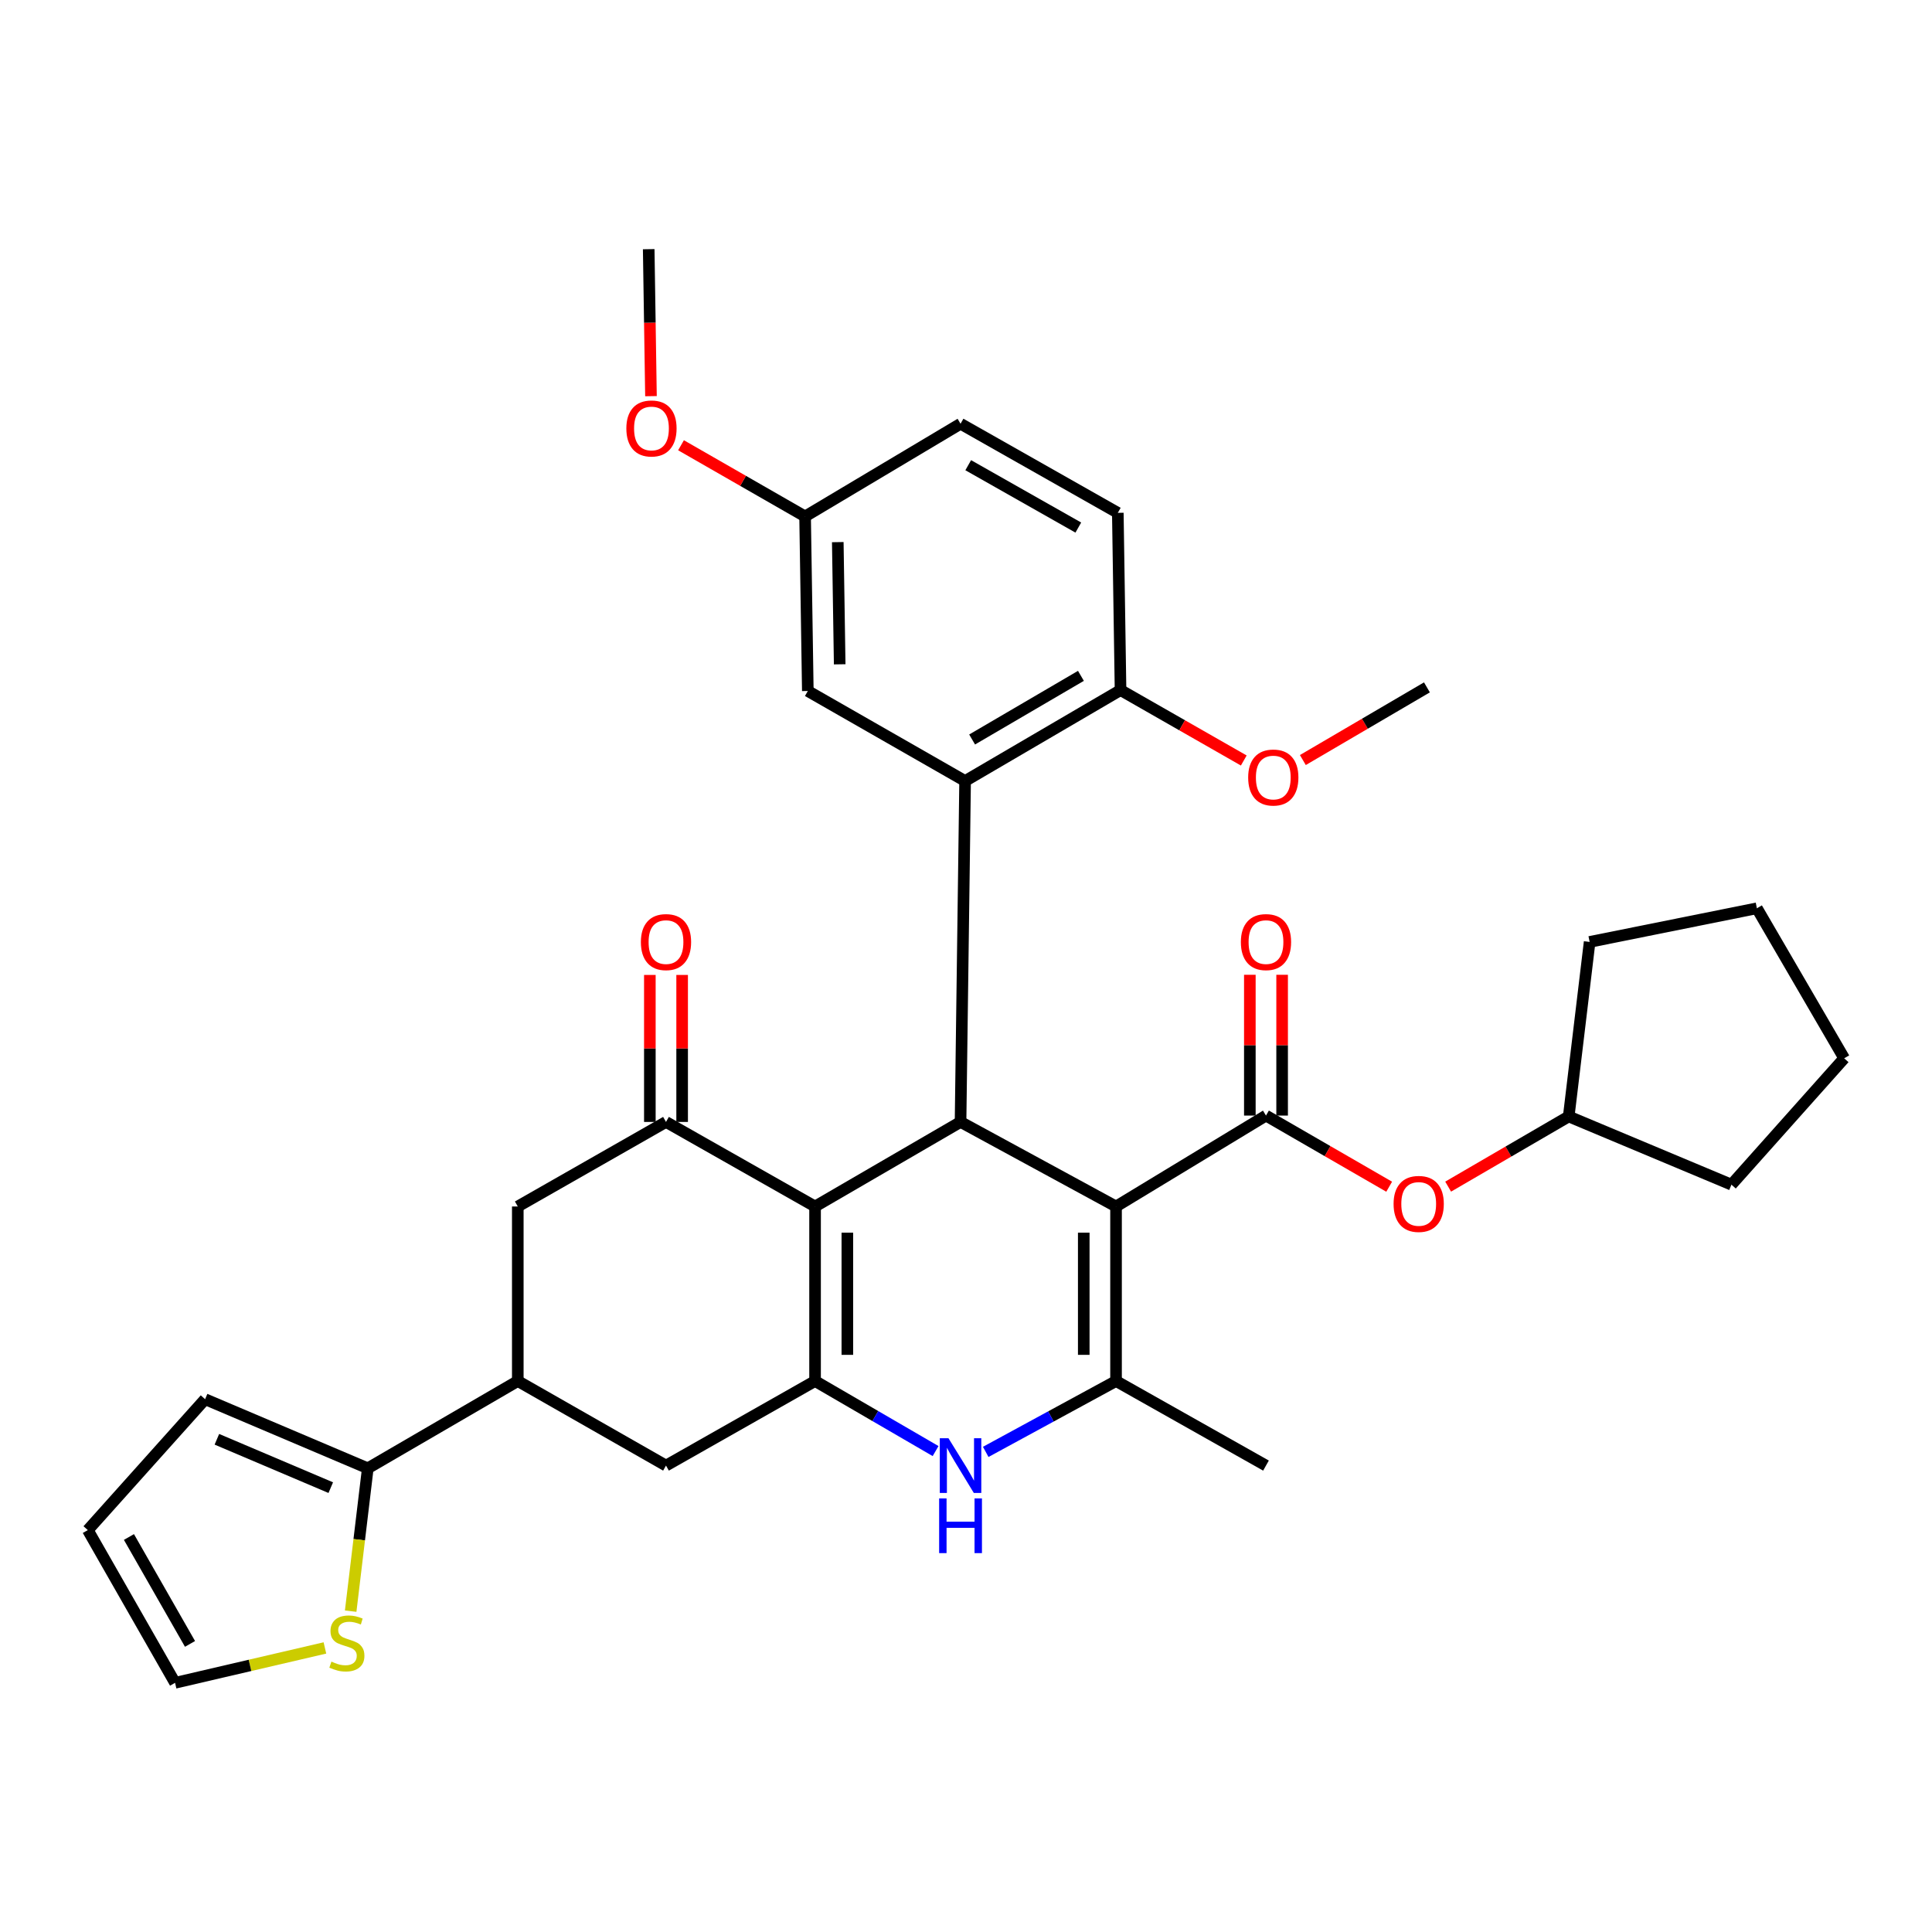 <?xml version='1.0' encoding='iso-8859-1'?>
<svg version='1.1' baseProfile='full'
              xmlns='http://www.w3.org/2000/svg'
                      xmlns:rdkit='http://www.rdkit.org/xml'
                      xmlns:xlink='http://www.w3.org/1999/xlink'
                  xml:space='preserve'
width='1000px' height='1000px' viewBox='0 0 1000 1000'>
<!-- END OF HEADER -->
<rect style='opacity:1.0;fill:#FFFFFF;stroke:none' width='1000' height='1000' x='0' y='0'> </rect>
<path class='bond-1' d='M 577.659,624.478 L 497.178,580.714' style='fill:none;fill-rule:evenodd;stroke:#000000;stroke-width:6px;stroke-linecap:butt;stroke-linejoin:miter;stroke-opacity:1' />
<path class='bond-3' d='M 577.659,624.478 L 577.659,714.818' style='fill:none;fill-rule:evenodd;stroke:#000000;stroke-width:6px;stroke-linecap:butt;stroke-linejoin:miter;stroke-opacity:1' />
<path class='bond-3' d='M 560.948,638.029 L 560.948,701.267' style='fill:none;fill-rule:evenodd;stroke:#000000;stroke-width:6px;stroke-linecap:butt;stroke-linejoin:miter;stroke-opacity:1' />
<path class='bond-4' d='M 577.659,624.478 L 655.272,577.418' style='fill:none;fill-rule:evenodd;stroke:#000000;stroke-width:6px;stroke-linecap:butt;stroke-linejoin:miter;stroke-opacity:1' />
<path class='bond-0' d='M 421.877,624.478 L 497.178,580.714' style='fill:none;fill-rule:evenodd;stroke:#000000;stroke-width:6px;stroke-linecap:butt;stroke-linejoin:miter;stroke-opacity:1' />
<path class='bond-6' d='M 421.877,624.478 L 344.719,580.714' style='fill:none;fill-rule:evenodd;stroke:#000000;stroke-width:6px;stroke-linecap:butt;stroke-linejoin:miter;stroke-opacity:1' />
<path class='bond-34' d='M 421.877,624.478 L 421.877,714.818' style='fill:none;fill-rule:evenodd;stroke:#000000;stroke-width:6px;stroke-linecap:butt;stroke-linejoin:miter;stroke-opacity:1' />
<path class='bond-34' d='M 438.587,638.029 L 438.587,701.267' style='fill:none;fill-rule:evenodd;stroke:#000000;stroke-width:6px;stroke-linecap:butt;stroke-linejoin:miter;stroke-opacity:1' />
<path class='bond-7' d='M 497.178,580.714 L 499.536,404.247' style='fill:none;fill-rule:evenodd;stroke:#000000;stroke-width:6px;stroke-linecap:butt;stroke-linejoin:miter;stroke-opacity:1' />
<path class='bond-2' d='M 421.877,714.818 L 453.068,732.947' style='fill:none;fill-rule:evenodd;stroke:#000000;stroke-width:6px;stroke-linecap:butt;stroke-linejoin:miter;stroke-opacity:1' />
<path class='bond-2' d='M 453.068,732.947 L 484.26,751.075' style='fill:none;fill-rule:evenodd;stroke:#0000FF;stroke-width:6px;stroke-linecap:butt;stroke-linejoin:miter;stroke-opacity:1' />
<path class='bond-10' d='M 421.877,714.818 L 344.719,758.582' style='fill:none;fill-rule:evenodd;stroke:#000000;stroke-width:6px;stroke-linecap:butt;stroke-linejoin:miter;stroke-opacity:1' />
<path class='bond-5' d='M 577.659,714.818 L 543.934,733.158' style='fill:none;fill-rule:evenodd;stroke:#000000;stroke-width:6px;stroke-linecap:butt;stroke-linejoin:miter;stroke-opacity:1' />
<path class='bond-5' d='M 543.934,733.158 L 510.208,751.497' style='fill:none;fill-rule:evenodd;stroke:#0000FF;stroke-width:6px;stroke-linecap:butt;stroke-linejoin:miter;stroke-opacity:1' />
<path class='bond-23' d='M 577.659,714.818 L 655.272,758.582' style='fill:none;fill-rule:evenodd;stroke:#000000;stroke-width:6px;stroke-linecap:butt;stroke-linejoin:miter;stroke-opacity:1' />
<path class='bond-12' d='M 655.272,577.418 L 687.152,595.829' style='fill:none;fill-rule:evenodd;stroke:#000000;stroke-width:6px;stroke-linecap:butt;stroke-linejoin:miter;stroke-opacity:1' />
<path class='bond-12' d='M 687.152,595.829 L 719.033,614.241' style='fill:none;fill-rule:evenodd;stroke:#FF0000;stroke-width:6px;stroke-linecap:butt;stroke-linejoin:miter;stroke-opacity:1' />
<path class='bond-16' d='M 663.627,577.418 L 663.627,540.983' style='fill:none;fill-rule:evenodd;stroke:#000000;stroke-width:6px;stroke-linecap:butt;stroke-linejoin:miter;stroke-opacity:1' />
<path class='bond-16' d='M 663.627,540.983 L 663.627,504.548' style='fill:none;fill-rule:evenodd;stroke:#FF0000;stroke-width:6px;stroke-linecap:butt;stroke-linejoin:miter;stroke-opacity:1' />
<path class='bond-16' d='M 646.917,577.418 L 646.917,540.983' style='fill:none;fill-rule:evenodd;stroke:#000000;stroke-width:6px;stroke-linecap:butt;stroke-linejoin:miter;stroke-opacity:1' />
<path class='bond-16' d='M 646.917,540.983 L 646.917,504.548' style='fill:none;fill-rule:evenodd;stroke:#FF0000;stroke-width:6px;stroke-linecap:butt;stroke-linejoin:miter;stroke-opacity:1' />
<path class='bond-11' d='M 344.719,580.714 L 268.006,624.478' style='fill:none;fill-rule:evenodd;stroke:#000000;stroke-width:6px;stroke-linecap:butt;stroke-linejoin:miter;stroke-opacity:1' />
<path class='bond-17' d='M 353.074,580.714 L 353.074,542.672' style='fill:none;fill-rule:evenodd;stroke:#000000;stroke-width:6px;stroke-linecap:butt;stroke-linejoin:miter;stroke-opacity:1' />
<path class='bond-17' d='M 353.074,542.672 L 353.074,504.63' style='fill:none;fill-rule:evenodd;stroke:#FF0000;stroke-width:6px;stroke-linecap:butt;stroke-linejoin:miter;stroke-opacity:1' />
<path class='bond-17' d='M 336.363,580.714 L 336.363,542.672' style='fill:none;fill-rule:evenodd;stroke:#000000;stroke-width:6px;stroke-linecap:butt;stroke-linejoin:miter;stroke-opacity:1' />
<path class='bond-17' d='M 336.363,542.672 L 336.363,504.63' style='fill:none;fill-rule:evenodd;stroke:#FF0000;stroke-width:6px;stroke-linecap:butt;stroke-linejoin:miter;stroke-opacity:1' />
<path class='bond-14' d='M 499.536,404.247 L 579.989,357.187' style='fill:none;fill-rule:evenodd;stroke:#000000;stroke-width:6px;stroke-linecap:butt;stroke-linejoin:miter;stroke-opacity:1' />
<path class='bond-14' d='M 503.167,382.763 L 559.484,349.821' style='fill:none;fill-rule:evenodd;stroke:#000000;stroke-width:6px;stroke-linecap:butt;stroke-linejoin:miter;stroke-opacity:1' />
<path class='bond-15' d='M 499.536,404.247 L 418.126,357.66' style='fill:none;fill-rule:evenodd;stroke:#000000;stroke-width:6px;stroke-linecap:butt;stroke-linejoin:miter;stroke-opacity:1' />
<path class='bond-8' d='M 268.006,714.818 L 344.719,758.582' style='fill:none;fill-rule:evenodd;stroke:#000000;stroke-width:6px;stroke-linecap:butt;stroke-linejoin:miter;stroke-opacity:1' />
<path class='bond-9' d='M 268.006,714.818 L 190.366,759.984' style='fill:none;fill-rule:evenodd;stroke:#000000;stroke-width:6px;stroke-linecap:butt;stroke-linejoin:miter;stroke-opacity:1' />
<path class='bond-35' d='M 268.006,714.818 L 268.006,624.478' style='fill:none;fill-rule:evenodd;stroke:#000000;stroke-width:6px;stroke-linecap:butt;stroke-linejoin:miter;stroke-opacity:1' />
<path class='bond-13' d='M 190.366,759.984 L 185.936,796.957' style='fill:none;fill-rule:evenodd;stroke:#000000;stroke-width:6px;stroke-linecap:butt;stroke-linejoin:miter;stroke-opacity:1' />
<path class='bond-13' d='M 185.936,796.957 L 181.505,833.931' style='fill:none;fill-rule:evenodd;stroke:#CCCC00;stroke-width:6px;stroke-linecap:butt;stroke-linejoin:miter;stroke-opacity:1' />
<path class='bond-18' d='M 190.366,759.984 L 106.161,724.223' style='fill:none;fill-rule:evenodd;stroke:#000000;stroke-width:6px;stroke-linecap:butt;stroke-linejoin:miter;stroke-opacity:1' />
<path class='bond-18' d='M 171.203,770.001 L 112.26,744.968' style='fill:none;fill-rule:evenodd;stroke:#000000;stroke-width:6px;stroke-linecap:butt;stroke-linejoin:miter;stroke-opacity:1' />
<path class='bond-25' d='M 749.56,614.195 L 780.762,596.038' style='fill:none;fill-rule:evenodd;stroke:#FF0000;stroke-width:6px;stroke-linecap:butt;stroke-linejoin:miter;stroke-opacity:1' />
<path class='bond-25' d='M 780.762,596.038 L 811.964,577.882' style='fill:none;fill-rule:evenodd;stroke:#000000;stroke-width:6px;stroke-linecap:butt;stroke-linejoin:miter;stroke-opacity:1' />
<path class='bond-19' d='M 168.178,852.97 L 129.395,861.999' style='fill:none;fill-rule:evenodd;stroke:#CCCC00;stroke-width:6px;stroke-linecap:butt;stroke-linejoin:miter;stroke-opacity:1' />
<path class='bond-19' d='M 129.395,861.999 L 90.611,871.028' style='fill:none;fill-rule:evenodd;stroke:#000000;stroke-width:6px;stroke-linecap:butt;stroke-linejoin:miter;stroke-opacity:1' />
<path class='bond-21' d='M 579.989,357.187 L 578.578,265.444' style='fill:none;fill-rule:evenodd;stroke:#000000;stroke-width:6px;stroke-linecap:butt;stroke-linejoin:miter;stroke-opacity:1' />
<path class='bond-26' d='M 579.989,357.187 L 611.882,375.41' style='fill:none;fill-rule:evenodd;stroke:#000000;stroke-width:6px;stroke-linecap:butt;stroke-linejoin:miter;stroke-opacity:1' />
<path class='bond-26' d='M 611.882,375.41 L 643.774,393.633' style='fill:none;fill-rule:evenodd;stroke:#FF0000;stroke-width:6px;stroke-linecap:butt;stroke-linejoin:miter;stroke-opacity:1' />
<path class='bond-22' d='M 418.126,357.66 L 416.715,267.31' style='fill:none;fill-rule:evenodd;stroke:#000000;stroke-width:6px;stroke-linecap:butt;stroke-linejoin:miter;stroke-opacity:1' />
<path class='bond-22' d='M 434.623,343.847 L 433.635,280.602' style='fill:none;fill-rule:evenodd;stroke:#000000;stroke-width:6px;stroke-linecap:butt;stroke-linejoin:miter;stroke-opacity:1' />
<path class='bond-20' d='M 106.161,724.223 L 45.455,791.976' style='fill:none;fill-rule:evenodd;stroke:#000000;stroke-width:6px;stroke-linecap:butt;stroke-linejoin:miter;stroke-opacity:1' />
<path class='bond-38' d='M 90.611,871.028 L 45.455,791.976' style='fill:none;fill-rule:evenodd;stroke:#000000;stroke-width:6px;stroke-linecap:butt;stroke-linejoin:miter;stroke-opacity:1' />
<path class='bond-38' d='M 98.348,850.882 L 66.738,795.545' style='fill:none;fill-rule:evenodd;stroke:#000000;stroke-width:6px;stroke-linecap:butt;stroke-linejoin:miter;stroke-opacity:1' />
<path class='bond-37' d='M 578.578,265.444 L 497.178,219.331' style='fill:none;fill-rule:evenodd;stroke:#000000;stroke-width:6px;stroke-linecap:butt;stroke-linejoin:miter;stroke-opacity:1' />
<path class='bond-37' d='M 558.131,273.067 L 501.151,240.788' style='fill:none;fill-rule:evenodd;stroke:#000000;stroke-width:6px;stroke-linecap:butt;stroke-linejoin:miter;stroke-opacity:1' />
<path class='bond-24' d='M 416.715,267.31 L 497.178,219.331' style='fill:none;fill-rule:evenodd;stroke:#000000;stroke-width:6px;stroke-linecap:butt;stroke-linejoin:miter;stroke-opacity:1' />
<path class='bond-27' d='M 416.715,267.31 L 384.603,248.886' style='fill:none;fill-rule:evenodd;stroke:#000000;stroke-width:6px;stroke-linecap:butt;stroke-linejoin:miter;stroke-opacity:1' />
<path class='bond-27' d='M 384.603,248.886 L 352.491,230.463' style='fill:none;fill-rule:evenodd;stroke:#FF0000;stroke-width:6px;stroke-linecap:butt;stroke-linejoin:miter;stroke-opacity:1' />
<path class='bond-30' d='M 811.964,577.882 L 896.197,613.179' style='fill:none;fill-rule:evenodd;stroke:#000000;stroke-width:6px;stroke-linecap:butt;stroke-linejoin:miter;stroke-opacity:1' />
<path class='bond-31' d='M 811.964,577.882 L 822.789,487.541' style='fill:none;fill-rule:evenodd;stroke:#000000;stroke-width:6px;stroke-linecap:butt;stroke-linejoin:miter;stroke-opacity:1' />
<path class='bond-28' d='M 674.355,393.399 L 706.465,374.592' style='fill:none;fill-rule:evenodd;stroke:#FF0000;stroke-width:6px;stroke-linecap:butt;stroke-linejoin:miter;stroke-opacity:1' />
<path class='bond-28' d='M 706.465,374.592 L 738.576,355.785' style='fill:none;fill-rule:evenodd;stroke:#000000;stroke-width:6px;stroke-linecap:butt;stroke-linejoin:miter;stroke-opacity:1' />
<path class='bond-29' d='M 336.942,205.051 L 336.356,167.012' style='fill:none;fill-rule:evenodd;stroke:#FF0000;stroke-width:6px;stroke-linecap:butt;stroke-linejoin:miter;stroke-opacity:1' />
<path class='bond-29' d='M 336.356,167.012 L 335.769,128.972' style='fill:none;fill-rule:evenodd;stroke:#000000;stroke-width:6px;stroke-linecap:butt;stroke-linejoin:miter;stroke-opacity:1' />
<path class='bond-33' d='M 896.197,613.179 L 954.545,547.775' style='fill:none;fill-rule:evenodd;stroke:#000000;stroke-width:6px;stroke-linecap:butt;stroke-linejoin:miter;stroke-opacity:1' />
<path class='bond-32' d='M 822.789,487.541 L 909.361,470.125' style='fill:none;fill-rule:evenodd;stroke:#000000;stroke-width:6px;stroke-linecap:butt;stroke-linejoin:miter;stroke-opacity:1' />
<path class='bond-36' d='M 909.361,470.125 L 954.545,547.775' style='fill:none;fill-rule:evenodd;stroke:#000000;stroke-width:6px;stroke-linecap:butt;stroke-linejoin:miter;stroke-opacity:1' />
<path  class='atom-6' d='M 490.918 744.422
L 500.198 759.422
Q 501.118 760.902, 502.598 763.582
Q 504.078 766.262, 504.158 766.422
L 504.158 744.422
L 507.918 744.422
L 507.918 772.742
L 504.038 772.742
L 494.078 756.342
Q 492.918 754.422, 491.678 752.222
Q 490.478 750.022, 490.118 749.342
L 490.118 772.742
L 486.438 772.742
L 486.438 744.422
L 490.918 744.422
' fill='#0000FF'/>
<path  class='atom-6' d='M 486.098 775.574
L 489.938 775.574
L 489.938 787.614
L 504.418 787.614
L 504.418 775.574
L 508.258 775.574
L 508.258 803.894
L 504.418 803.894
L 504.418 790.814
L 489.938 790.814
L 489.938 803.894
L 486.098 803.894
L 486.098 775.574
' fill='#0000FF'/>
<path  class='atom-13' d='M 721.315 623.146
Q 721.315 616.346, 724.675 612.546
Q 728.035 608.746, 734.315 608.746
Q 740.595 608.746, 743.955 612.546
Q 747.315 616.346, 747.315 623.146
Q 747.315 630.026, 743.915 633.946
Q 740.515 637.826, 734.315 637.826
Q 728.075 637.826, 724.675 633.946
Q 721.315 630.066, 721.315 623.146
M 734.315 634.626
Q 738.635 634.626, 740.955 631.746
Q 743.315 628.826, 743.315 623.146
Q 743.315 617.586, 740.955 614.786
Q 738.635 611.946, 734.315 611.946
Q 729.995 611.946, 727.635 614.746
Q 725.315 617.546, 725.315 623.146
Q 725.315 628.866, 727.635 631.746
Q 729.995 634.626, 734.315 634.626
' fill='#FF0000'/>
<path  class='atom-14' d='M 171.541 860.045
Q 171.861 860.165, 173.181 860.725
Q 174.501 861.285, 175.941 861.645
Q 177.421 861.965, 178.861 861.965
Q 181.541 861.965, 183.101 860.685
Q 184.661 859.365, 184.661 857.085
Q 184.661 855.525, 183.861 854.565
Q 183.101 853.605, 181.901 853.085
Q 180.701 852.565, 178.701 851.965
Q 176.181 851.205, 174.661 850.485
Q 173.181 849.765, 172.101 848.245
Q 171.061 846.725, 171.061 844.165
Q 171.061 840.605, 173.461 838.405
Q 175.901 836.205, 180.701 836.205
Q 183.981 836.205, 187.701 837.765
L 186.781 840.845
Q 183.381 839.445, 180.821 839.445
Q 178.061 839.445, 176.541 840.605
Q 175.021 841.725, 175.061 843.685
Q 175.061 845.205, 175.821 846.125
Q 176.621 847.045, 177.741 847.565
Q 178.901 848.085, 180.821 848.685
Q 183.381 849.485, 184.901 850.285
Q 186.421 851.085, 187.501 852.725
Q 188.621 854.325, 188.621 857.085
Q 188.621 861.005, 185.981 863.125
Q 183.381 865.205, 179.021 865.205
Q 176.501 865.205, 174.581 864.645
Q 172.701 864.125, 170.461 863.205
L 171.541 860.045
' fill='#CCCC00'/>
<path  class='atom-17' d='M 642.272 487.621
Q 642.272 480.821, 645.632 477.021
Q 648.992 473.221, 655.272 473.221
Q 661.552 473.221, 664.912 477.021
Q 668.272 480.821, 668.272 487.621
Q 668.272 494.501, 664.872 498.421
Q 661.472 502.301, 655.272 502.301
Q 649.032 502.301, 645.632 498.421
Q 642.272 494.541, 642.272 487.621
M 655.272 499.101
Q 659.592 499.101, 661.912 496.221
Q 664.272 493.301, 664.272 487.621
Q 664.272 482.061, 661.912 479.261
Q 659.592 476.421, 655.272 476.421
Q 650.952 476.421, 648.592 479.221
Q 646.272 482.021, 646.272 487.621
Q 646.272 493.341, 648.592 496.221
Q 650.952 499.101, 655.272 499.101
' fill='#FF0000'/>
<path  class='atom-18' d='M 331.719 487.621
Q 331.719 480.821, 335.079 477.021
Q 338.439 473.221, 344.719 473.221
Q 350.999 473.221, 354.359 477.021
Q 357.719 480.821, 357.719 487.621
Q 357.719 494.501, 354.319 498.421
Q 350.919 502.301, 344.719 502.301
Q 338.479 502.301, 335.079 498.421
Q 331.719 494.541, 331.719 487.621
M 344.719 499.101
Q 349.039 499.101, 351.359 496.221
Q 353.719 493.301, 353.719 487.621
Q 353.719 482.061, 351.359 479.261
Q 349.039 476.421, 344.719 476.421
Q 340.399 476.421, 338.039 479.221
Q 335.719 482.021, 335.719 487.621
Q 335.719 493.341, 338.039 496.221
Q 340.399 499.101, 344.719 499.101
' fill='#FF0000'/>
<path  class='atom-27' d='M 646.051 402.442
Q 646.051 395.642, 649.411 391.842
Q 652.771 388.042, 659.051 388.042
Q 665.331 388.042, 668.691 391.842
Q 672.051 395.642, 672.051 402.442
Q 672.051 409.322, 668.651 413.242
Q 665.251 417.122, 659.051 417.122
Q 652.811 417.122, 649.411 413.242
Q 646.051 409.362, 646.051 402.442
M 659.051 413.922
Q 663.371 413.922, 665.691 411.042
Q 668.051 408.122, 668.051 402.442
Q 668.051 396.882, 665.691 394.082
Q 663.371 391.242, 659.051 391.242
Q 654.731 391.242, 652.371 394.042
Q 650.051 396.842, 650.051 402.442
Q 650.051 408.162, 652.371 411.042
Q 654.731 413.922, 659.051 413.922
' fill='#FF0000'/>
<path  class='atom-28' d='M 324.199 221.769
Q 324.199 214.969, 327.559 211.169
Q 330.919 207.369, 337.199 207.369
Q 343.479 207.369, 346.839 211.169
Q 350.199 214.969, 350.199 221.769
Q 350.199 228.649, 346.799 232.569
Q 343.399 236.449, 337.199 236.449
Q 330.959 236.449, 327.559 232.569
Q 324.199 228.689, 324.199 221.769
M 337.199 233.249
Q 341.519 233.249, 343.839 230.369
Q 346.199 227.449, 346.199 221.769
Q 346.199 216.209, 343.839 213.409
Q 341.519 210.569, 337.199 210.569
Q 332.879 210.569, 330.519 213.369
Q 328.199 216.169, 328.199 221.769
Q 328.199 227.489, 330.519 230.369
Q 332.879 233.249, 337.199 233.249
' fill='#FF0000'/>
</svg>
